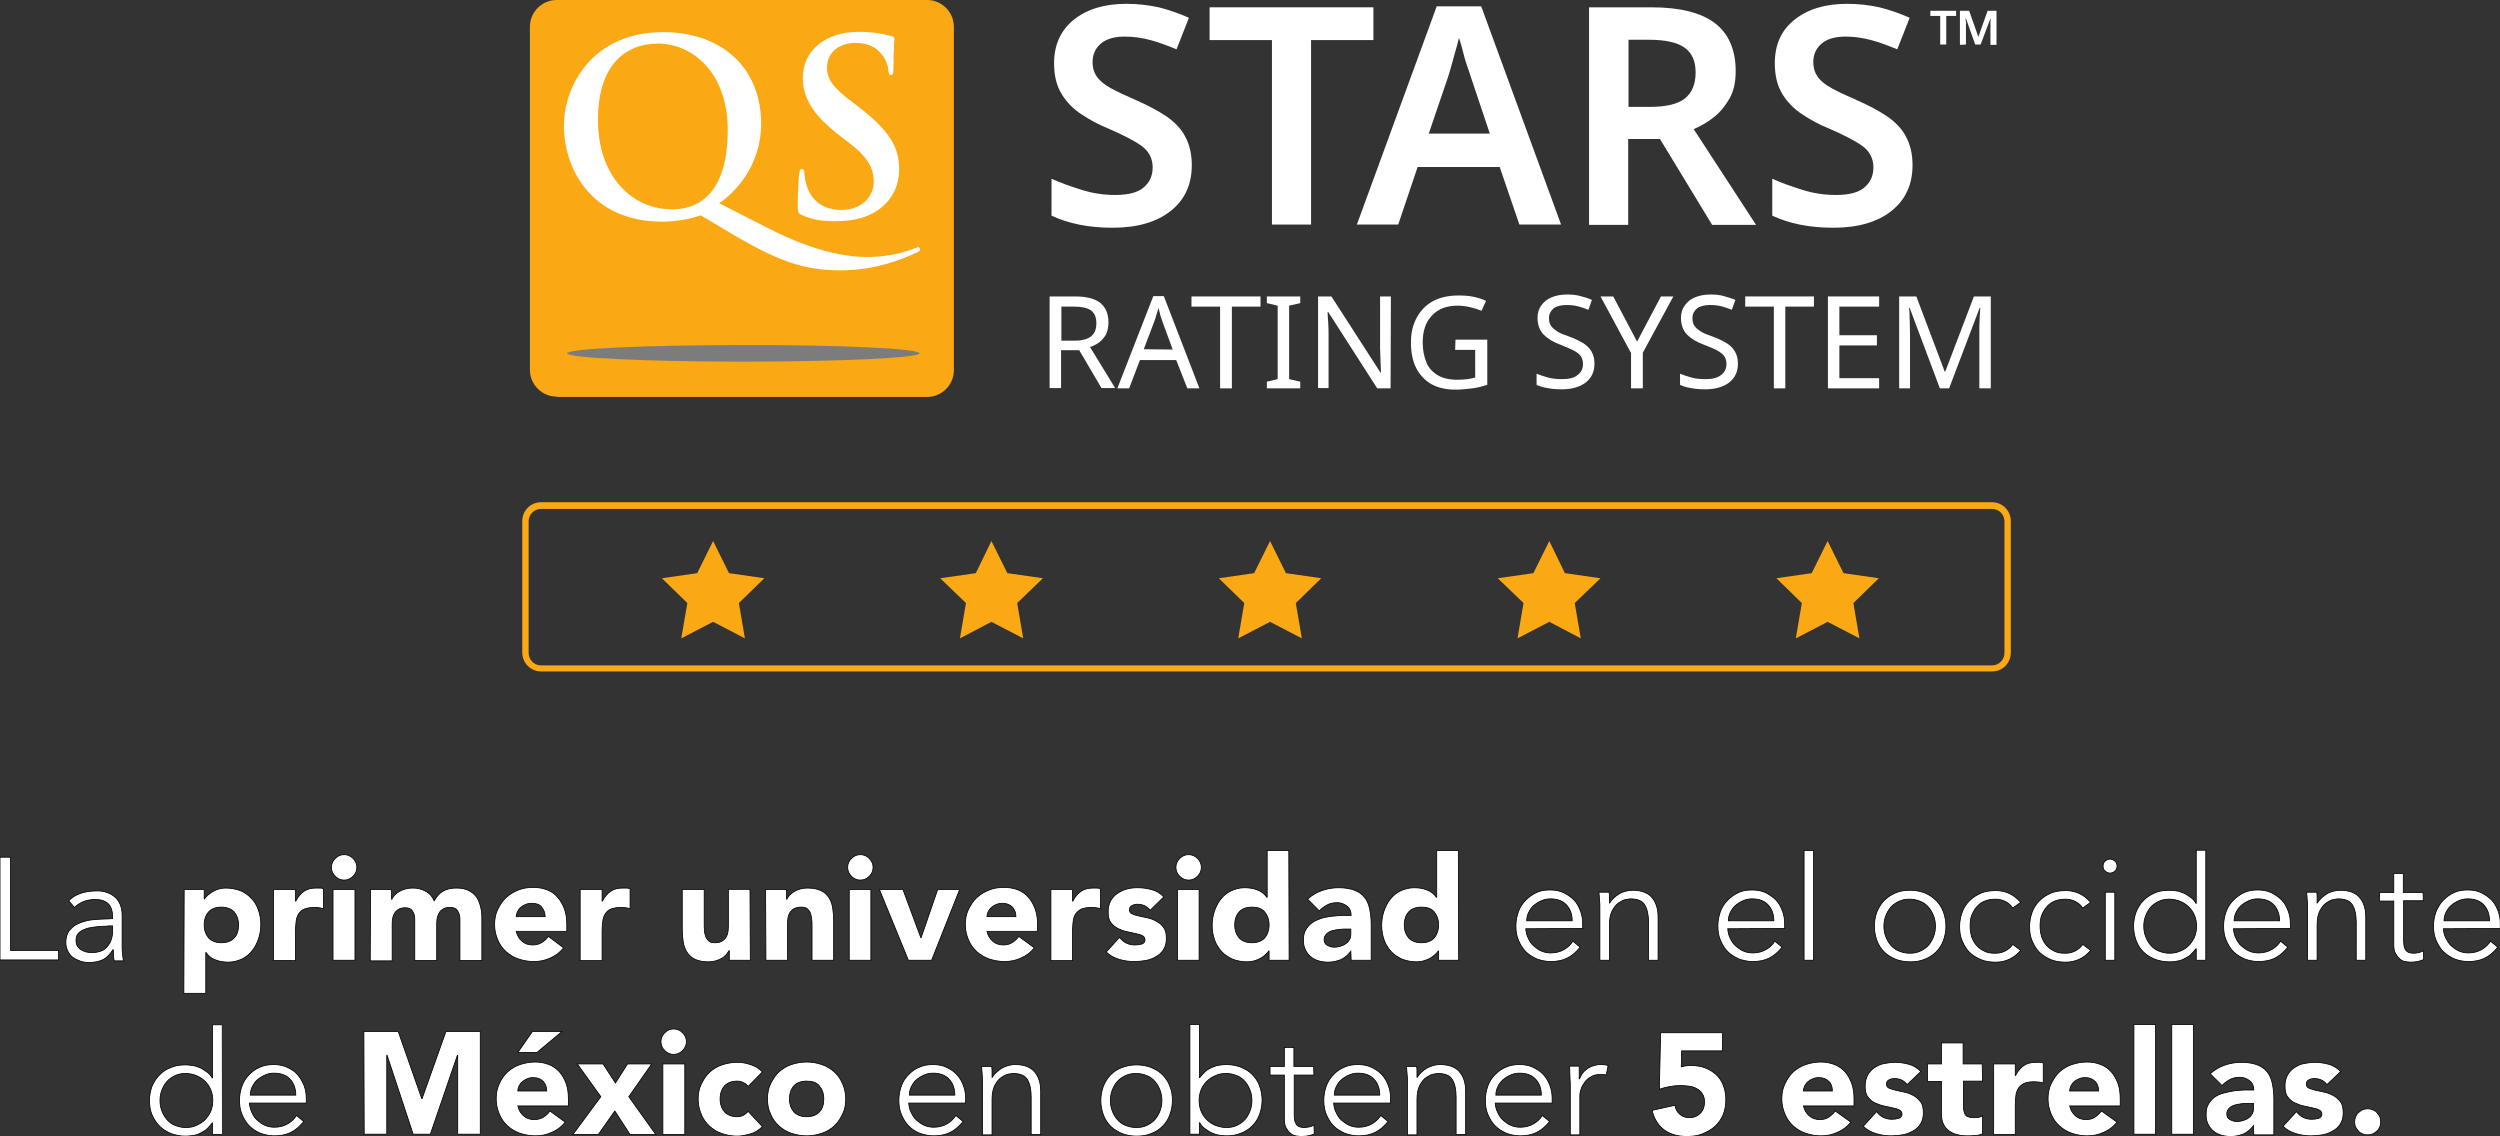 <?xml version="1.0" encoding="utf-8"?>
<!-- Generator: Adobe Illustrator 25.4.1, SVG Export Plug-In . SVG Version: 6.00 Build 0)  -->
<svg version="1.1" id="Layer_1" xmlns="http://www.w3.org/2000/svg" xmlns:xlink="http://www.w3.org/1999/xlink" x="0px" y="0px"
	 viewBox="0 0 786 357.2" style="enable-background:new 0 0 786 357.2;" xml:space="preserve">
<rect x="0" y="0" width="786" height="357.2" fill="#333333" stroke="none"/>
<style type="text/css">
	.st0{fill:#FAA813;}
	.st1{fill:#FFFFFF;}
	.st2{fill:#7D7C7C;}
	.st3{fill:#FFFFFF;stroke:#000000;stroke-width:0.25;stroke-miterlimit:10;}
</style>
<g>
	<path class="st0" d="M175,124.7c-4.6,0-8.4-3.8-8.4-8.4V8.4c0-4.6,3.8-8.4,8.4-8.4h116.5c4.6,0,8.4,3.8,8.4,8.4v108
		c0,4.6-3.8,8.4-8.4,8.4H175V124.7z"/>
	<g>
		<path class="st1" d="M228.8,40.9c0-18.4-11.4-27.2-21.9-27.2c-10,0-18.9,6.4-18.9,24c0,18.1,11,28.1,23.2,28.1
			C217.3,65.9,228.8,63.2,228.8,40.9 M220.3,67.7c-3,1.1-7.9,2-12,2c-22.3,0-31-16.5-31-30.2c0-12.4,8.9-29.4,31.2-29.4
			c18.2,0,30.8,11,30.8,28.8c0,13.4-8.5,21.9-13.2,25l15.3,7.8c16,8.2,26.2,9.1,31.3,9.1c4,0,9.6-0.6,14.8-2.7
			c0.5-0.1,0.8-0.4,1.1-0.4c0.4,0,0.7,0.3,0.7,0.7c0,0.4-0.4,0.7-0.9,0.9c-4.6,2.2-13.2,5.7-24.1,5.7c-11.5,0-19.5-3-32.2-10.3
			L220.3,67.7z"/>
		<path class="st1" d="M252.3,67.7c-1.2-0.5-1.5-0.9-1.5-2.6c0-4.2,0.3-8.7,0.4-10c0.1-1.1,0.3-2,0.9-2c0.7,0,0.8,0.7,0.8,1.3
			c0,1,0.3,2.6,0.7,3.9c1.7,5.6,6.2,7.7,10.9,7.7c6.8,0,10.2-4.6,10.2-8.7c0-3.7-1.1-7.3-7.5-12.2l-3.5-2.7
			c-8.4-6.5-11.3-11.9-11.3-18c0-8.4,7-14.4,17.6-14.4c4.9,0,8.1,0.8,10.1,1.3c0.7,0.1,1.1,0.4,1.1,0.9c0,1-0.3,3.2-0.3,9.1
			c0,1.7-0.2,2.3-0.8,2.3c-0.5,0-0.8-0.5-0.8-1.4c0-0.7-0.4-3-2-5c-1.1-1.4-3.3-3.7-8.3-3.7c-5.6,0-9,3.3-9,7.8
			c0,3.5,1.8,6.2,8.1,10.9l2.1,1.6c9.1,7.1,12.5,12.2,12.5,19.4c0,4.4-1.7,9.7-7.2,13.2c-3.8,2.4-8.1,3.1-12.1,3.1
			C259,69.7,255.5,69.1,252.3,67.7"/>
	</g>
	<path class="st2" d="M289.1,111.1c0,1.4-24.8,2.6-55.4,2.6s-55.4-1.2-55.4-2.6c0-1.5,24.8-2.6,55.4-2.6
		C264.3,108.4,289.1,109.6,289.1,111.1"/>
	<g>
		<path class="st1" d="M374.7,51.9c0,6.1-2.2,10.9-6.6,14.4c-4.4,3.5-10.5,5.3-18.3,5.3c-7.5,0-13.9-1.3-19.2-3.8V56.2
			c2.9,1.3,6,2.4,9.5,3.5s7,1.6,10.5,1.6c4.2,0,7.2-0.8,9-2.4c1.9-1.6,2.8-3.7,2.8-6.3c0-2.8-1.2-5.1-3.6-6.8s-6-3.5-10.6-5.5
			c-2.8-1.1-5.5-2.6-8.1-4.3s-4.7-3.8-6.3-6.4c-1.6-2.6-2.4-5.8-2.4-9.7c0-5.8,2.1-10.4,6.2-13.7s9.6-5,16.5-5c3.6,0,7,0.4,10.2,1.1
			c3.2,0.8,6.4,1.9,9.5,3.3l-3.9,9.9c-2.9-1.2-5.6-2.2-8.2-2.9c-2.6-0.7-5.3-1.1-8-1.1c-3.3,0-5.8,0.7-7.6,2.2
			c-1.7,1.5-2.6,3.4-2.6,5.8c0,1.9,0.5,3.4,1.4,4.7c1,1.3,2.4,2.5,4.5,3.6c2,1.1,4.6,2.3,7.8,3.7c3.7,1.6,6.8,3.3,9.4,5
			c2.6,1.8,4.6,3.8,5.9,6.2C374,45.4,374.7,48.4,374.7,51.9"/>
		<polygon class="st1" points="412.2,70.6 399.9,70.6 399.9,12.6 380.3,12.6 380.3,2.3 431.8,2.3 431.8,12.6 412.2,12.6 		"/>
		<g>
			<path class="st1" d="M468.4,42l-5.9-17.6c-0.3-0.8-0.6-2-1.2-3.6s-1-3.2-1.4-4.8s-0.8-3-1.2-4.1c-0.3,1.3-0.7,2.8-1.2,4.5
				s-0.9,3.2-1.3,4.7c-0.4,1.5-0.8,2.6-1,3.3l-6,17.6H468.4L468.4,42z M477.7,70.6l-6.2-18.1h-25.8l-6.1,18.1h-13L451.7,2h14
				l25.1,68.6H477.7z"/>
			<path class="st1" d="M518.4,12.5H512v21.1h6.8c5.1,0,8.8-0.9,11-2.7c2.2-1.8,3.3-4.5,3.3-8.1c0-3.7-1.2-6.3-3.6-7.9
				C527.2,13.3,523.5,12.5,518.4,12.5 M519.2,2.3c9,0,15.7,1.7,20,5s6.5,8.4,6.5,15.1c0,3.3-0.6,6.2-1.9,8.5s-2.9,4.3-4.9,5.9
				s-4.1,2.8-6.4,3.8l19.6,30.1h-13.8l-16.4-27h-10v27h-12.3V2.3H519.2L519.2,2.3z"/>
			<path class="st1" d="M601.3,51.9c0,6.1-2.2,10.9-6.6,14.4c-4.4,3.5-10.5,5.3-18.3,5.3c-7.5,0-13.9-1.3-19.2-3.8V56.2
				c2.9,1.3,6,2.4,9.5,3.5s7,1.6,10.5,1.6c4.2,0,7.2-0.8,9-2.4c1.9-1.6,2.8-3.7,2.8-6.3c0-2.8-1.2-5.1-3.6-6.8s-6-3.5-10.6-5.5
				c-2.8-1.1-5.5-2.6-8.1-4.3s-4.7-3.8-6.3-6.4s-2.4-5.8-2.4-9.7c0-5.8,2-10.4,6.2-13.7c4.1-3.3,9.6-5,16.5-5c3.6,0,7,0.4,10.2,1.1
				c3.2,0.8,6.4,1.9,9.5,3.3l-3.9,9.9c-2.9-1.2-5.6-2.2-8.2-2.9c-2.6-0.7-5.3-1.1-8-1.1c-3.3,0-5.8,0.7-7.6,2.2
				c-1.7,1.5-2.6,3.4-2.6,5.8c0,1.9,0.5,3.4,1.4,4.7c1,1.3,2.4,2.5,4.5,3.6c2,1.1,4.6,2.3,7.8,3.7c3.7,1.6,6.8,3.3,9.4,5
				c2.6,1.8,4.6,3.8,5.9,6.2C600.6,45.4,601.3,48.4,601.3,51.9"/>
			<path class="st1" d="M337.8,96.4h-4.1v10.7h4.3c2.3,0,4-0.5,5.1-1.4s1.6-2.3,1.6-4.1c0-1.9-0.6-3.2-1.7-4
				C341.9,96.8,340.1,96.4,337.8,96.4 M338,93.2c3.6,0,6.2,0.7,7.9,2c1.7,1.4,2.6,3.4,2.6,6.2c0,1.5-0.3,2.8-0.8,3.8
				c-0.6,1-1.3,1.8-2.2,2.5c-0.9,0.6-1.8,1.1-2.8,1.4l7.9,12.9h-4.3l-7-11.9h-5.7V122H330V93.2H338z"/>
			<path class="st1" d="M368.7,109.9l-3.2-8.7c-0.1-0.2-0.2-0.6-0.4-1.2c-0.2-0.6-0.4-1.1-0.5-1.8c-0.2-0.6-0.3-1.1-0.4-1.4
				c-0.2,0.8-0.4,1.6-0.7,2.4c-0.2,0.8-0.4,1.4-0.6,1.9l-3.3,8.7L368.7,109.9L368.7,109.9z M373.3,122.1l-3.5-8.9h-11.4l-3.4,8.9
				h-3.7l11.3-29h3.3l11.2,29H373.3z"/>
		</g>
		<polygon class="st1" points="387.3,122.1 383.6,122.1 383.6,96.4 374.6,96.4 374.6,93.2 396.3,93.2 396.3,96.4 387.3,96.4 		"/>
		<polygon class="st1" points="408.8,122.1 398.3,122.1 398.3,120 401.7,119.2 401.7,96.1 398.3,95.3 398.3,93.2 408.8,93.2 
			408.8,95.3 405.3,96.1 405.3,119.2 408.8,120 		"/>
		<g>
			<path class="st1" d="M437.2,122.1H433l-15.4-24h-0.2c0,0.9,0.1,2.1,0.2,3.5s0.1,2.8,0.1,4.3V122h-3.3V93.2h4.2l15.4,23.9h0.2
				c0-0.4-0.1-1.1-0.1-1.9c0-0.9-0.1-1.8-0.1-2.8s-0.1-2-0.1-2.9V93.2h3.4L437.2,122.1L437.2,122.1z"/>
			<path class="st1" d="M457.6,106.8h10V121c-1.6,0.5-3.1,0.9-4.7,1.1s-3.4,0.4-5.4,0.4c-3,0-5.5-0.6-7.6-1.8
				c-2-1.2-3.6-2.9-4.7-5.1s-1.6-4.9-1.6-7.9s0.6-5.6,1.8-7.8c1.2-2.2,2.9-4,5.1-5.2s4.9-1.8,8.1-1.8c1.6,0,3.2,0.1,4.6,0.4
				s2.8,0.7,4,1.3l-1.4,3.1c-1-0.4-2.2-0.8-3.5-1.1s-2.6-0.5-4-0.5c-3.5,0-6.1,1-8.1,3.1s-2.9,4.9-2.9,8.5c0,2.3,0.4,4.3,1.1,6.1
				c0.7,1.8,1.9,3.1,3.5,4.1s3.7,1.5,6.3,1.5c1.3,0,2.3-0.1,3.2-0.2c0.9-0.1,1.7-0.3,2.4-0.5V110h-6.3L457.6,106.8L457.6,106.8z"/>
			<path class="st1" d="M501.3,114.3c0,2.6-0.9,4.5-2.8,6c-1.9,1.4-4.4,2.1-7.5,2.1c-1.6,0-3.1-0.1-4.5-0.4c-1.4-0.2-2.5-0.6-3.4-1
				v-3.5c1,0.4,2.2,0.8,3.6,1.2c1.5,0.4,2.9,0.5,4.5,0.5c2.1,0,3.8-0.4,4.8-1.3c1.1-0.8,1.7-2,1.7-3.4c0-0.9-0.2-1.7-0.6-2.4
				c-0.4-0.6-1.1-1.2-2.1-1.8c-1-0.5-2.4-1.1-4.1-1.8c-2.5-0.9-4.3-2-5.6-3.3c-1.2-1.3-1.9-3-1.9-5.3c0-1.5,0.4-2.8,1.2-3.9
				c0.8-1.1,1.9-2,3.2-2.5c1.4-0.6,3-0.9,4.8-0.9c1.6,0,3,0.1,4.3,0.5c1.3,0.3,2.5,0.7,3.6,1.2l-1.1,3.1c-1-0.4-2.1-0.8-3.3-1.1
				c-1.2-0.3-2.4-0.4-3.6-0.4c-1.8,0-3.2,0.4-4.1,1.1c-0.9,0.8-1.4,1.8-1.4,3c0,1,0.2,1.8,0.6,2.4s1.1,1.2,2,1.8s2.2,1.1,3.7,1.6
				c1.7,0.6,3.1,1.3,4.3,2c1.2,0.7,2.1,1.6,2.7,2.6C501,111.6,501.3,112.8,501.3,114.3"/>
		</g>
		<polygon class="st1" points="514.7,107.4 522.2,93.2 526.1,93.2 516.5,110.9 516.5,122.1 512.8,122.1 512.8,111 503.2,93.2 
			507.2,93.2 		"/>
		<g>
			<path class="st1" d="M546.4,114.3c0,2.6-0.9,4.5-2.8,6c-1.9,1.4-4.4,2.1-7.5,2.1c-1.6,0-3.1-0.1-4.5-0.4c-1.4-0.2-2.5-0.6-3.4-1
				v-3.5c1,0.4,2.2,0.8,3.6,1.2s2.9,0.5,4.5,0.5c2.1,0,3.7-0.4,4.8-1.3c1.1-0.8,1.7-2,1.7-3.4c0-0.9-0.2-1.7-0.6-2.4
				c-0.4-0.6-1.1-1.2-2.1-1.8s-2.4-1.1-4.1-1.8c-2.5-0.9-4.3-2-5.6-3.3c-1.2-1.3-1.9-3-1.9-5.3c0-1.5,0.4-2.8,1.2-3.9s1.9-2,3.2-2.5
				c1.4-0.6,3-0.9,4.8-0.9c1.6,0,3,0.1,4.3,0.5s2.5,0.7,3.6,1.2l-1.1,3.1c-1-0.4-2.1-0.8-3.3-1.1c-1.2-0.3-2.4-0.4-3.6-0.4
				c-1.8,0-3.2,0.4-4.1,1.1c-0.9,0.8-1.4,1.8-1.4,3c0,1,0.2,1.8,0.6,2.4c0.4,0.6,1.1,1.2,2,1.8s2.2,1.1,3.7,1.6
				c1.7,0.6,3.1,1.3,4.3,2s2.1,1.6,2.7,2.6C546.1,111.6,546.4,112.8,546.4,114.3"/>
		</g>
		<polygon class="st1" points="561.3,122.1 557.7,122.1 557.7,96.4 548.7,96.4 548.7,93.2 570.3,93.2 570.3,96.4 561.3,96.4 		"/>
		<polygon class="st1" points="590.8,122.1 574.7,122.1 574.7,93.2 590.8,93.2 590.8,96.4 578.3,96.4 578.3,105.4 590.1,105.4 
			590.1,108.6 578.3,108.6 578.3,118.9 590.8,118.9 		"/>
		<g>
			<path class="st1" d="M609.9,122.1l-9.5-25.3h-0.2c0.1,0.8,0.2,2,0.2,3.4s0.1,2.9,0.1,4.4v17.5h-3.4V93.2h5.4l8.9,23.6h0.2l9-23.6
				h5.3v28.9h-3.6v-17.7c0-1.4,0-2.8,0.1-4.2c0.1-1.4,0.1-2.5,0.2-3.4h-0.2l-9.6,25.3L609.9,122.1L609.9,122.1z"/>
			<path class="st1" d="M616.2,14.1V3.4h2.9l2.9,8.2l2.9-8.2h2.8v10.7h-1.9V7.9c0-0.2,0-0.5,0-1s0-0.8,0.1-1.1h-0.1l-3.1,8.2H621
				l-2.9-8.2H618c0,0.3,0,0.7,0.1,1.1s0,0.7,0,0.8V14L616.2,14.1L616.2,14.1z M610,14.1V5h-3.1V3.4h8.1V5h-3.1v9H610V14.1z"/>
		</g>
	</g>
	<polygon class="st0" points="224.2,170.1 229.2,180.2 240.3,181.8 232.3,189.6 234.2,200.7 224.2,195.5 214.2,200.7 216.1,189.6 
		208.1,181.8 219.2,180.2 	"/>
	<polygon class="st0" points="311.7,170.1 316.7,180.2 327.9,181.8 319.8,189.6 321.7,200.7 311.7,195.5 301.8,200.7 303.7,189.6 
		295.6,181.8 306.8,180.2 	"/>
	<polygon class="st0" points="399.3,170.1 404.3,180.2 415.4,181.8 407.4,189.6 409.3,200.7 399.3,195.5 389.3,200.7 391.2,189.6 
		383.2,181.8 394.3,180.2 	"/>
	<polygon class="st0" points="487.1,170.1 492,180.2 503.2,181.8 495.1,189.6 497,200.7 487.1,195.5 477.1,200.7 479,189.6 
		470.9,181.8 482.1,180.2 	"/>
	<polygon class="st0" points="574.6,170.1 579.6,180.2 590.7,181.8 582.7,189.6 584.6,200.7 574.6,195.5 564.6,200.7 566.5,189.6 
		558.5,181.8 569.6,180.2 	"/>
	<path class="st0" d="M626.3,211.1H170.1c-3.2,0-5.9-2.6-5.9-5.9v-41.4c0-3.2,2.6-5.9,5.9-5.9h456.2c3.2,0,5.9,2.6,5.9,5.9v41.4
		C632.2,208.5,629.6,211.1,626.3,211.1z M170.1,160c-2.1,0-3.9,1.7-3.9,3.9v41.4c0,2.1,1.7,3.9,3.9,3.9h456.2c2.1,0,3.9-1.7,3.9-3.9
		v-41.4c0-2.1-1.7-3.9-3.9-3.9H170.1L170.1,160z"/>
</g>
<g>
	<path class="st3" d="M3.3,298.8h15.1v3H0v-32.3h3.3V298.8L3.3,298.8z"/>
	<path class="st3" d="M35.4,288.8v-0.5c0-3.7-1.8-5.5-5.5-5.5c-2.5,0-4.7,0.8-6.5,2.5l-1.8-2.1c2-2.1,5-3.1,9-3.1c1,0,2,0.1,3,0.5
		c1,0.3,1.8,0.8,2.5,1.4s1.3,1.4,1.7,2.4s0.6,2.1,0.6,3.4v9.5c0,0.8,0,1.7,0.1,2.6s0.2,1.6,0.3,2.2h-2.9c-0.1-0.5-0.2-1.1-0.2-1.7
		s-0.1-1.2-0.1-1.8h-0.1c-0.9,1.4-1.9,2.5-3.1,3.1s-2.7,0.9-4.4,0.9c-0.9,0-1.9-0.1-2.7-0.4s-1.7-0.7-2.4-1.2
		c-0.7-0.5-1.2-1.2-1.6-2s-0.6-1.7-0.6-2.7c0-1.7,0.5-3.1,1.4-4.1s2-1.7,3.4-2.2s2.8-0.8,4.3-0.9s3-0.2,4.2-0.2L35.4,288.8
		L35.4,288.8z M33.9,291.2c-0.8,0-1.7,0-2.9,0.1s-2.2,0.3-3.3,0.5c-1,0.3-2,0.7-2.7,1.3c-0.8,0.6-1.1,1.5-1.1,2.5
		c0,0.7,0.1,1.3,0.4,1.8s0.7,0.9,1.2,1.2c0.5,0.3,1,0.5,1.6,0.7c0.6,0.1,1.2,0.2,1.8,0.2c1.1,0,2-0.2,2.9-0.5s1.5-0.9,2-1.5
		s1-1.3,1.2-2.2c0.3-0.8,0.4-1.7,0.4-2.7v-1.5h-1.5V291.2z"/>
	<path class="st3" d="M57.9,279.7h6.3v2.9h0.1c0.3-0.4,0.6-0.8,1.1-1.2s1-0.8,1.5-1.1s1.2-0.6,1.9-0.8c0.7-0.2,1.5-0.3,2.2-0.3
		c1.6,0,3.1,0.3,4.5,0.8s2.5,1.4,3.5,2.4s1.7,2.2,2.2,3.6s0.8,2.9,0.8,4.6c0,1.5-0.2,3-0.7,4.5c-0.5,1.4-1.1,2.7-2,3.8
		c-0.9,1.1-1.9,2-3.2,2.6s-2.7,1-4.3,1c-1.4,0-2.8-0.2-4-0.7c-1.2-0.4-2.3-1.2-3-2.3h-0.1v12.8h-6.9L57.9,279.7L57.9,279.7z
		 M64.2,290.8c0,1.7,0.5,3,1.4,4.1c1,1,2.3,1.5,4,1.5s3.1-0.5,4-1.5c1-1,1.4-2.4,1.4-4.1s-0.5-3-1.4-4.1c-1-1-2.3-1.5-4-1.5
		s-3.1,0.5-4,1.5S64.2,289.1,64.2,290.8z"/>
	<path class="st3" d="M86,279.7h6.9v3.6H93c0.7-1.4,1.6-2.4,2.6-3.1s2.3-1,3.8-1c0.4,0,0.8,0,1.2,0c0.4,0,0.8,0.1,1.1,0.2v6.3
		c-0.5-0.1-1-0.3-1.4-0.3c-0.5-0.1-1-0.1-1.5-0.1c-1.3,0-2.3,0.2-3.1,0.5s-1.4,0.9-1.8,1.5c-0.4,0.7-0.7,1.4-0.8,2.4s-0.2,1.9-0.2,3
		v9.3H86V279.7L86,279.7z"/>
	<path class="st3" d="M104.2,272.7c0-1.1,0.4-2,1.2-2.8s1.7-1.2,2.8-1.2s2,0.4,2.8,1.2s1.2,1.7,1.2,2.8s-0.4,2-1.2,2.8
		s-1.7,1.2-2.8,1.2s-2-0.4-2.8-1.2S104.2,273.8,104.2,272.7z M104.7,279.7h6.9v22.2h-6.9V279.7z"/>
	<path class="st3" d="M116.5,279.7h6.6v3h0.1c0.2-0.4,0.5-0.9,0.9-1.3s0.9-0.8,1.4-1.1s1.2-0.6,1.9-0.8s1.5-0.3,2.3-0.3
		c1.5,0,2.9,0.3,4.1,1c1.2,0.6,2.1,1.6,2.7,3c0.8-1.4,1.8-2.5,2.9-3.1s2.5-0.9,4.2-0.9c1.5,0,2.8,0.3,3.8,0.8s1.8,1.2,2.4,2
		c0.6,0.9,1,1.9,1.3,3.1s0.4,2.4,0.4,3.8V302h-6.9v-12.9c0-1-0.2-1.9-0.7-2.7s-1.2-1.1-2.4-1.1c-0.8,0-1.5,0.1-2,0.4s-1,0.6-1.3,1.1
		s-0.5,1-0.7,1.6c-0.1,0.6-0.2,1.3-0.2,1.9V302h-6.9v-11.7c0-0.4,0-0.9,0-1.5s-0.1-1.1-0.3-1.6s-0.5-1-0.9-1.3s-1-0.5-1.8-0.5
		c-0.9,0-1.6,0.2-2.1,0.5s-1,0.8-1.3,1.3s-0.5,1.1-0.6,1.8c-0.1,0.7-0.1,1.4-0.1,2.1v11h-6.9L116.5,279.7L116.5,279.7z"/>
	<path class="st3" d="M177.2,298c-1.1,1.4-2.5,2.5-4.2,3.2c-1.7,0.8-3.4,1.1-5.2,1.1c-1.7,0-3.3-0.3-4.8-0.8s-2.8-1.3-3.9-2.3
		c-1.1-1-2-2.2-2.6-3.7c-0.6-1.4-1-3-1-4.8s0.3-3.4,1-4.8s1.5-2.7,2.6-3.7s2.4-1.8,3.9-2.4s3.1-0.8,4.8-0.8c1.6,0,3,0.3,4.3,0.8
		s2.4,1.3,3.3,2.4c0.9,1,1.6,2.3,2.1,3.7s0.7,3,0.7,4.8v2.1h-15.9c0.3,1.3,0.9,2.3,1.8,3.1s2,1.2,3.4,1.2c1.1,0,2.1-0.3,2.9-0.8
		c0.8-0.5,1.5-1.2,2-1.9L177.2,298z M171.4,288.2c0-1.2-0.4-2.1-1.1-3s-1.8-1.2-3.1-1.2c-0.8,0-1.4,0.1-2,0.4
		c-0.6,0.2-1.1,0.6-1.5,0.9s-0.7,0.8-1,1.3c-0.2,0.5-0.4,1-0.4,1.6L171.4,288.2L171.4,288.2z"/>
	<path class="st3" d="M182.4,279.7h6.9v3.6h0.1c0.7-1.4,1.6-2.4,2.6-3.1s2.3-1,3.8-1c0.4,0,0.8,0,1.2,0s0.8,0.1,1.1,0.2v6.3
		c-0.5-0.1-1-0.3-1.4-0.3c-0.5-0.1-1-0.1-1.5-0.1c-1.3,0-2.3,0.2-3.1,0.5s-1.4,0.9-1.8,1.5c-0.4,0.7-0.7,1.4-0.8,2.4s-0.2,1.9-0.2,3
		v9.3h-6.9L182.4,279.7L182.4,279.7z"/>
	<path class="st3" d="M235.9,301.9h-6.6v-3h-0.1c-0.2,0.4-0.6,0.8-0.9,1.3c-0.4,0.4-0.8,0.8-1.4,1.1c-0.5,0.3-1.2,0.6-1.9,0.8
		c-0.7,0.2-1.5,0.3-2.3,0.3c-1.7,0-3.1-0.3-4.2-0.8c-1.1-0.5-1.9-1.3-2.5-2.2s-1-2-1.2-3.3s-0.3-2.7-0.3-4.2v-12.2h6.9v10.9
		c0,0.6,0,1.3,0.1,2c0,0.7,0.2,1.3,0.4,1.9s0.6,1,1,1.4s1.1,0.5,2,0.5s1.6-0.2,2.1-0.5s1-0.8,1.3-1.3s0.5-1.1,0.6-1.8
		s0.1-1.4,0.1-2.1v-11.1h6.8L235.9,301.9L235.9,301.9z"/>
	<path class="st3" d="M240.7,279.7h6.6v3h0.1c0.2-0.4,0.5-0.9,0.9-1.3s0.9-0.8,1.4-1.1s1.2-0.6,1.9-0.8s1.5-0.3,2.3-0.3
		c1.7,0,3.1,0.3,4.2,0.8s1.9,1.3,2.5,2.2s1,2,1.2,3.3s0.3,2.7,0.3,4.2v12.2h-6.8V291c0-0.6,0-1.3-0.1-2s-0.2-1.3-0.4-1.9
		s-0.6-1-1-1.4c-0.5-0.4-1.2-0.5-2-0.5s-1.6,0.2-2.2,0.5c-0.5,0.3-1,0.8-1.3,1.3s-0.5,1.1-0.6,1.8c-0.1,0.7-0.1,1.4-0.1,2.1v11h-6.8
		L240.7,279.7L240.7,279.7z"/>
	<path class="st3" d="M266.5,272.7c0-1.1,0.4-2,1.2-2.8s1.7-1.2,2.8-1.2s2,0.4,2.8,1.2s1.2,1.7,1.2,2.8s-0.4,2-1.2,2.8
		s-1.7,1.2-2.8,1.2s-2-0.4-2.8-1.2S266.5,273.8,266.5,272.7z M267,279.7h6.8v22.2H267V279.7z"/>
	<path class="st3" d="M276.5,279.7h7.4l5.6,15.1h0.1l5.2-15.1h6.9l-8.8,22.2h-7.3L276.5,279.7z"/>
	<path class="st3" d="M325.2,298c-1.1,1.4-2.5,2.5-4.2,3.2c-1.7,0.8-3.4,1.1-5.2,1.1c-1.7,0-3.3-0.3-4.8-0.8s-2.8-1.3-3.9-2.3
		s-2-2.2-2.6-3.7c-0.6-1.4-1-3-1-4.8s0.3-3.4,1-4.8s1.5-2.7,2.6-3.7s2.4-1.8,3.9-2.4s3.1-0.8,4.8-0.8c1.6,0,3,0.3,4.3,0.8
		s2.4,1.3,3.3,2.4c0.9,1,1.6,2.3,2.1,3.7s0.7,3,0.7,4.8v2.1h-15.9c0.3,1.3,0.9,2.3,1.8,3.1s2,1.2,3.4,1.2c1.1,0,2.1-0.3,2.8-0.8
		c0.8-0.5,1.5-1.2,2-1.9L325.2,298z M319.4,288.2c0-1.2-0.3-2.1-1.1-3c-0.8-0.8-1.8-1.2-3.1-1.2c-0.8,0-1.4,0.1-2,0.4
		c-0.6,0.2-1.1,0.6-1.5,0.9s-0.7,0.8-1,1.3c-0.2,0.5-0.4,1-0.4,1.6L319.4,288.2L319.4,288.2z"/>
	<path class="st3" d="M330.4,279.7h6.8v3.6h0.1c0.7-1.4,1.6-2.4,2.6-3.1s2.3-1,3.8-1c0.4,0,0.8,0,1.2,0c0.4,0,0.8,0.1,1.1,0.2v6.3
		c-0.5-0.1-1-0.3-1.4-0.3c-0.5-0.1-1-0.1-1.5-0.1c-1.3,0-2.3,0.2-3.1,0.5c-0.8,0.4-1.3,0.9-1.8,1.5c-0.4,0.7-0.7,1.4-0.8,2.4
		s-0.2,1.9-0.2,3v9.3h-6.8L330.4,279.7L330.4,279.7z"/>
	<path class="st3" d="M361.6,286.2c-1-1.3-2.3-1.9-4-1.9c-0.6,0-1.1,0.1-1.7,0.4s-0.8,0.8-0.8,1.4c0,0.5,0.3,1,0.8,1.2
		c0.6,0.3,1.3,0.5,2.2,0.7c0.9,0.2,1.8,0.4,2.8,0.6s1.9,0.6,2.8,1.1s1.6,1.1,2.2,2c0.6,0.8,0.8,2,0.8,3.4s-0.3,2.6-0.9,3.5
		s-1.4,1.7-2.4,2.2c-1,0.6-2.1,1-3.3,1.2s-2.4,0.3-3.6,0.3c-1.5,0-3.1-0.2-4.7-0.7s-2.9-1.2-4-2.3l4.2-4.6c0.6,0.8,1.3,1.4,2.1,1.8
		s1.7,0.6,2.7,0.6c0.8,0,1.5-0.1,2.2-0.3c0.6-0.2,1-0.7,1-1.3c0-0.6-0.3-1-0.8-1.3s-1.3-0.5-2.2-0.7c-0.9-0.2-1.8-0.4-2.8-0.6
		s-1.9-0.6-2.8-1c-0.9-0.5-1.6-1.1-2.2-1.9s-0.8-2-0.8-3.4c0-1.3,0.3-2.4,0.8-3.4c0.5-0.9,1.2-1.7,2.1-2.3s1.9-1.1,3-1.4
		s2.3-0.4,3.4-0.4c1.5,0,2.9,0.2,4.4,0.6s2.8,1.2,3.8,2.3L361.6,286.2z"/>
	<path class="st3" d="M369.7,272.7c0-1.1,0.4-2,1.2-2.8s1.7-1.2,2.8-1.2s2,0.4,2.8,1.2c0.8,0.8,1.2,1.7,1.2,2.8s-0.4,2-1.2,2.8
		c-0.8,0.8-1.7,1.2-2.8,1.2s-2-0.4-2.8-1.2S369.7,273.8,369.7,272.7z M370.2,279.7h6.8v22.2h-6.8V279.7z"/>
	<path class="st3" d="M405.3,301.9H399V299h-0.1c-0.3,0.4-0.6,0.8-1.1,1.2c-0.4,0.4-1,0.8-1.5,1.1c-0.6,0.3-1.3,0.6-2,0.8
		c-0.7,0.2-1.5,0.3-2.2,0.3c-1.6,0-3.1-0.3-4.5-0.8c-1.3-0.6-2.5-1.3-3.5-2.4s-1.7-2.2-2.2-3.6s-0.8-2.9-0.8-4.6
		c0-1.5,0.2-3,0.7-4.5c0.5-1.4,1.1-2.7,2-3.8c0.9-1.1,1.9-2,3.2-2.6c1.3-0.6,2.7-1,4.3-1c1.4,0,2.8,0.2,4,0.7c1.2,0.4,2.2,1.2,3,2.3
		h0.1v-14.7h6.8L405.3,301.9L405.3,301.9z M399,290.8c0-1.7-0.5-3-1.4-4.1s-2.3-1.5-4-1.5s-3.1,0.5-4,1.5s-1.4,2.4-1.4,4.1
		s0.5,3,1.4,4.1c1,1,2.3,1.5,4,1.5s3.1-0.5,4-1.5S399,292.4,399,290.8z"/>
	<path class="st3" d="M424.7,299.1L424.7,299.1c-0.9,1.2-1.9,2-3.1,2.6c-1.3,0.5-2.6,0.8-4,0.8c-1,0-2-0.1-3-0.4s-1.8-0.7-2.5-1.3
		c-0.7-0.6-1.3-1.3-1.7-2.2c-0.4-0.8-0.6-1.8-0.6-3c0-1.3,0.2-2.4,0.7-3.2c0.5-0.9,1.1-1.6,1.9-2.2s1.7-1,2.8-1.4s2.1-0.5,3.2-0.7
		c1.1-0.1,2.2-0.2,3.3-0.3c1.1,0,2.1,0,3.1,0c0-1.2-0.4-2.2-1.3-2.9c-0.9-0.7-1.9-1.1-3.1-1.1c-1.1,0-2.2,0.2-3.1,0.7
		s-1.8,1.1-2.5,1.9l-3.7-3.7c1.3-1.2,2.8-2.1,4.5-2.7s3.5-0.9,5.3-0.9c2,0,3.7,0.3,5,0.8s2.3,1.2,3.1,2.2c0.8,1,1.3,2.2,1.6,3.6
		c0.3,1.4,0.5,3,0.5,4.9v11.3h-6.3L424.7,299.1L424.7,299.1z M423,292.1c-0.5,0-1.2,0-1.9,0.1s-1.5,0.2-2.2,0.4
		c-0.7,0.2-1.3,0.5-1.8,1s-0.8,1-0.8,1.8s0.3,1.4,1,1.8s1.4,0.6,2.2,0.6c0.7,0,1.3-0.1,1.9-0.3s1.2-0.4,1.7-0.8
		c0.5-0.3,0.9-0.8,1.2-1.3s0.4-1.1,0.4-1.8v-1.5L423,292.1L423,292.1z"/>
	<path class="st3" d="M458.6,301.9h-6.3V299h-0.1c-0.3,0.4-0.6,0.8-1.1,1.2c-0.4,0.4-1,0.8-1.5,1.1c-0.6,0.3-1.3,0.6-2,0.8
		c-0.7,0.2-1.5,0.3-2.2,0.3c-1.6,0-3.1-0.3-4.5-0.8c-1.3-0.6-2.5-1.3-3.5-2.4s-1.7-2.2-2.2-3.6s-0.8-2.9-0.8-4.6
		c0-1.5,0.2-3,0.7-4.5c0.5-1.4,1.1-2.7,2-3.8c0.9-1.1,1.9-2,3.2-2.6c1.3-0.6,2.7-1,4.3-1c1.4,0,2.8,0.2,4,0.7c1.2,0.4,2.2,1.2,3,2.3
		h0.1v-14.7h6.8L458.6,301.9L458.6,301.9z M452.3,290.8c0-1.7-0.5-3-1.4-4.1s-2.3-1.5-4-1.5s-3.1,0.5-4,1.5s-1.4,2.4-1.4,4.1
		s0.5,3,1.4,4.1c1,1,2.3,1.5,4,1.5s3.1-0.5,4-1.5C451.8,293.8,452.3,292.4,452.3,290.8z"/>
	<path class="st3" d="M479.7,292c0.1,1.1,0.3,2.1,0.8,3c0.4,0.9,1,1.8,1.7,2.4s1.5,1.2,2.4,1.6s1.9,0.6,3,0.6c1.6,0,3-0.4,4.2-1.1
		s2.1-1.6,2.7-2.6l2.3,1.9c-1.3,1.6-2.7,2.8-4.2,3.5s-3.2,1-5,1c-1.6,0-3-0.3-4.4-0.8c-1.3-0.6-2.5-1.3-3.5-2.3s-1.7-2.2-2.3-3.6
		c-0.6-1.4-0.8-2.9-0.8-4.5s0.3-3.1,0.8-4.5s1.3-2.6,2.3-3.6s2.1-1.8,3.4-2.4s2.7-0.8,4.3-0.8c1.6,0,3.1,0.3,4.3,0.9
		s2.3,1.4,3.2,2.3s1.5,2.1,2,3.4s0.7,2.7,0.7,4.1v1.4L479.7,292L479.7,292z M494.3,289.5c0-2-0.6-3.7-1.8-5
		c-1.2-1.3-2.9-1.9-5.1-1.9c-1,0-1.9,0.2-2.8,0.6s-1.7,0.9-2.4,1.5c-0.7,0.6-1.2,1.4-1.6,2.2c-0.4,0.8-0.6,1.7-0.6,2.6L494.3,289.5
		L494.3,289.5z"/>
	<path class="st3" d="M505.9,280.5c0.1,0.6,0.1,1.1,0.1,1.7s0,1.1,0,1.7h0.1c0.3-0.6,0.8-1.1,1.3-1.6s1.1-0.9,1.7-1.3s1.3-0.6,2-0.8
		s1.4-0.3,2.1-0.3c2.7,0,4.8,0.7,6.1,2.2s2,3.5,2,6.2v13.6h-3V290c0-2.4-0.4-4.2-1.2-5.5s-2.3-1.9-4.6-1.9c-0.2,0-0.6,0.1-1.3,0.2
		s-1.4,0.5-2.2,1c-0.8,0.5-1.5,1.4-2.1,2.5s-0.9,2.6-0.9,4.6v11h-3v-16.7c0-0.6,0-1.3-0.1-2.2s-0.1-1.7-0.2-2.5H505.9L505.9,280.5z"
		/>
	<path class="st3" d="M543.2,292c0.1,1.1,0.3,2.1,0.8,3c0.4,0.9,1,1.8,1.7,2.4s1.5,1.2,2.4,1.6s1.9,0.6,3,0.6c1.6,0,3-0.4,4.2-1.1
		s2.1-1.6,2.7-2.6l2.3,1.9c-1.3,1.6-2.7,2.8-4.2,3.5s-3.2,1-5,1c-1.6,0-3-0.3-4.4-0.8c-1.3-0.6-2.5-1.3-3.5-2.3s-1.7-2.2-2.3-3.6
		s-0.8-2.9-0.8-4.5s0.3-3.1,0.8-4.5s1.3-2.6,2.3-3.6s2.1-1.8,3.4-2.4c1.3-0.6,2.7-0.8,4.3-0.8s3.1,0.3,4.3,0.9s2.3,1.4,3.2,2.3
		s1.5,2.1,2,3.4s0.7,2.7,0.7,4.1v1.4L543.2,292L543.2,292z M557.7,289.5c0-2-0.6-3.7-1.8-5s-2.9-1.9-5.1-1.9c-1,0-1.9,0.2-2.8,0.6
		c-0.9,0.4-1.7,0.9-2.4,1.5s-1.2,1.4-1.6,2.2c-0.4,0.8-0.6,1.7-0.6,2.6L557.7,289.5L557.7,289.5z"/>
	<path class="st3" d="M570.2,301.9h-3v-34.5h3V301.9z"/>
	<path class="st3" d="M611.8,291.2c0,1.6-0.3,3.1-0.8,4.5s-1.3,2.6-2.3,3.6s-2.2,1.8-3.6,2.3c-1.4,0.6-2.9,0.8-4.6,0.8
		c-1.6,0-3.2-0.3-4.5-0.8c-1.4-0.6-2.6-1.3-3.6-2.3s-1.8-2.2-2.3-3.6s-0.8-2.9-0.8-4.5s0.3-3.1,0.8-4.5c0.6-1.4,1.3-2.6,2.3-3.6
		s2.2-1.8,3.6-2.4s2.9-0.8,4.5-0.8c1.7,0,3.2,0.3,4.6,0.8c1.4,0.6,2.6,1.4,3.6,2.4s1.8,2.2,2.3,3.6S611.8,289.6,611.8,291.2z
		 M608.5,291.2c0-1.2-0.2-2.3-0.6-3.3c-0.4-1-0.9-1.9-1.6-2.7s-1.5-1.4-2.5-1.8s-2.1-0.7-3.4-0.7s-2.4,0.2-3.4,0.7s-1.8,1-2.5,1.8
		s-1.2,1.7-1.6,2.7c-0.4,1-0.6,2.1-0.6,3.3c0,1.2,0.2,2.3,0.6,3.3c0.4,1,0.9,1.9,1.6,2.7s1.5,1.4,2.5,1.8s2.1,0.7,3.4,0.7
		s2.4-0.2,3.4-0.7s1.8-1,2.5-1.8s1.2-1.7,1.6-2.7S608.5,292.4,608.5,291.2z"/>
	<path class="st3" d="M632.8,285.5c-0.5-0.8-1.2-1.5-2.2-2c-0.9-0.5-2-0.8-3.2-0.8c-1.3,0-2.4,0.2-3.4,0.6s-1.8,1-2.5,1.8
		s-1.2,1.7-1.6,2.7s-0.5,2.2-0.5,3.4c0,1.2,0.2,2.3,0.5,3.4c0.4,1,0.9,2,1.6,2.7c0.7,0.8,1.5,1.3,2.5,1.8s2.1,0.6,3.4,0.6
		c1.2,0,2.3-0.3,3.2-0.8s1.7-1.2,2.2-2l2.5,1.9c-1.1,1.3-2.3,2.2-3.6,2.8c-1.3,0.6-2.7,0.9-4.2,0.9c-1.7,0-3.3-0.2-4.7-0.8
		s-2.6-1.3-3.6-2.3s-1.7-2.2-2.3-3.6s-0.8-2.9-0.8-4.5s0.3-3.1,0.8-4.5s1.3-2.6,2.3-3.6s2.2-1.8,3.6-2.4s3-0.8,4.7-0.8
		c1.5,0,2.9,0.3,4.2,0.9s2.5,1.5,3.6,2.8L632.8,285.5z"/>
	<path class="st3" d="M654.8,285.5c-0.5-0.8-1.2-1.5-2.2-2c-0.9-0.5-2-0.8-3.2-0.8c-1.3,0-2.4,0.2-3.4,0.6s-1.8,1-2.5,1.8
		s-1.2,1.7-1.6,2.7s-0.5,2.2-0.5,3.4c0,1.2,0.2,2.3,0.5,3.4c0.4,1,0.9,2,1.6,2.7c0.7,0.8,1.5,1.3,2.5,1.8s2.1,0.6,3.4,0.6
		c1.2,0,2.3-0.3,3.2-0.8s1.7-1.2,2.2-2l2.5,1.9c-1.1,1.3-2.3,2.2-3.6,2.8c-1.3,0.6-2.7,0.9-4.2,0.9c-1.7,0-3.3-0.2-4.7-0.8
		s-2.6-1.3-3.6-2.3s-1.7-2.2-2.3-3.6s-0.8-2.9-0.8-4.5s0.3-3.1,0.8-4.5s1.3-2.6,2.3-3.6s2.2-1.8,3.6-2.4s3-0.8,4.7-0.8
		c1.5,0,2.9,0.3,4.2,0.9s2.5,1.5,3.6,2.8L654.8,285.5z"/>
	<path class="st3" d="M665.6,272.3c0,0.6-0.2,1.2-0.7,1.6s-1,0.6-1.5,0.6s-1-0.2-1.5-0.6s-0.7-0.9-0.7-1.6c0-0.6,0.2-1.2,0.7-1.6
		s1-0.6,1.5-0.6s1,0.2,1.5,0.6C665.4,271.1,665.6,271.6,665.6,272.3z M664.9,301.9h-3v-21.4h3V301.9z"/>
	<path class="st3" d="M693.5,301.9h-3v-3.6h-0.1c-0.5,0.7-1.1,1.3-1.7,1.9s-1.4,0.9-2.1,1.3s-1.5,0.6-2.3,0.7
		c-0.8,0.2-1.5,0.2-2.2,0.2c-1.7,0-3.2-0.3-4.6-0.8c-1.4-0.6-2.6-1.3-3.6-2.3s-1.8-2.2-2.3-3.6s-0.8-2.9-0.8-4.5s0.3-3.1,0.8-4.5
		c0.6-1.4,1.3-2.6,2.3-3.6s2.2-1.8,3.6-2.4s2.9-0.8,4.6-0.8c0.7,0,1.4,0.1,2.2,0.2s1.5,0.4,2.3,0.7c0.7,0.3,1.4,0.8,2.1,1.3
		s1.3,1.1,1.7,1.9h0.1v-16.7h3V301.9z M674,291.2c0,1.2,0.2,2.3,0.6,3.3c0.4,1,0.9,1.9,1.6,2.7s1.5,1.4,2.5,1.8s2.1,0.7,3.4,0.7
		c1.2,0,2.3-0.2,3.4-0.7c1-0.4,2-1,2.7-1.8c0.8-0.8,1.3-1.7,1.8-2.7c0.4-1,0.6-2.2,0.6-3.3s-0.2-2.3-0.6-3.3c-0.4-1-1-1.9-1.8-2.7
		s-1.7-1.4-2.7-1.8s-2.2-0.7-3.4-0.7c-1.3,0-2.4,0.2-3.4,0.7s-1.8,1-2.5,1.8s-1.2,1.7-1.6,2.7C674.2,288.9,674,290,674,291.2z"/>
	<path class="st3" d="M702.2,292c0.1,1.1,0.3,2.1,0.8,3c0.4,0.9,1,1.8,1.7,2.4s1.5,1.2,2.4,1.6s1.9,0.6,3,0.6c1.6,0,3-0.4,4.2-1.1
		s2.1-1.6,2.7-2.6l2.3,1.9c-1.3,1.6-2.7,2.8-4.2,3.5s-3.2,1-5,1c-1.6,0-3-0.3-4.4-0.8c-1.3-0.6-2.5-1.3-3.5-2.3s-1.7-2.2-2.3-3.6
		s-0.8-2.9-0.8-4.5s0.3-3.1,0.8-4.5s1.3-2.6,2.3-3.6s2.1-1.8,3.4-2.4c1.3-0.6,2.7-0.8,4.3-0.8s3.1,0.3,4.3,0.9s2.3,1.4,3.2,2.3
		s1.5,2.1,2,3.4s0.7,2.7,0.7,4.1v1.4L702.2,292L702.2,292z M716.7,289.5c0-2-0.6-3.7-1.8-5s-2.9-1.9-5.1-1.9c-1,0-1.9,0.2-2.8,0.6
		c-0.9,0.4-1.7,0.9-2.4,1.5s-1.2,1.4-1.6,2.2c-0.4,0.8-0.6,1.7-0.6,2.6L716.7,289.5L716.7,289.5z"/>
	<path class="st3" d="M728.4,280.5c0.1,0.6,0.1,1.1,0.1,1.7s0,1.1,0,1.7h0.1c0.3-0.6,0.8-1.1,1.3-1.6s1.1-0.9,1.7-1.3s1.3-0.6,2-0.8
		s1.4-0.3,2.1-0.3c2.7,0,4.8,0.7,6.1,2.2s2,3.5,2,6.2v13.6h-3V290c0-2.4-0.4-4.2-1.2-5.5s-2.3-1.9-4.6-1.9c-0.2,0-0.6,0.1-1.3,0.2
		s-1.4,0.5-2.2,1s-1.5,1.4-2.1,2.5s-0.9,2.6-0.9,4.6v11h-3v-16.7c0-0.6,0-1.3-0.1-2.2s-0.1-1.7-0.2-2.5H728.4L728.4,280.5z"/>
	<path class="st3" d="M761.9,283.2h-6.2v12.6c0,0.8,0.1,1.4,0.2,1.9s0.4,0.9,0.6,1.2c0.3,0.3,0.6,0.5,1,0.6s0.8,0.2,1.3,0.2
		s1.1-0.1,1.6-0.2s1.1-0.3,1.5-0.6l0.1,2.8c-1.1,0.5-2.5,0.8-4.1,0.8c-0.6,0-1.2-0.1-1.8-0.2s-1.2-0.4-1.7-0.9
		c-0.5-0.4-0.9-1-1.3-1.7s-0.5-1.7-0.5-2.9v-13.5h-4.5v-2.7h4.5v-6h3v6h6.2L761.9,283.2L761.9,283.2z"/>
	<path class="st3" d="M768.2,292c0.1,1.1,0.3,2.1,0.8,3s1,1.8,1.7,2.4s1.5,1.2,2.4,1.6s1.9,0.6,3,0.6c1.6,0,3-0.4,4.2-1.1
		s2.1-1.6,2.7-2.6l2.3,1.9c-1.3,1.6-2.7,2.8-4.2,3.5s-3.2,1-5,1c-1.6,0-3.1-0.3-4.4-0.8c-1.3-0.6-2.5-1.3-3.5-2.3s-1.7-2.2-2.3-3.6
		s-0.8-2.9-0.8-4.5s0.3-3.1,0.8-4.5c0.6-1.4,1.3-2.6,2.3-3.6s2.1-1.8,3.4-2.4c1.3-0.6,2.7-0.8,4.3-0.8s3.1,0.3,4.3,0.9
		s2.3,1.4,3.2,2.3s1.5,2.1,2,3.4s0.7,2.7,0.7,4.1v1.4L768.2,292L768.2,292z M782.7,289.5c0-2-0.6-3.7-1.8-5s-2.9-1.9-5.1-1.9
		c-1,0-1.9,0.2-2.8,0.6c-0.9,0.4-1.7,0.9-2.4,1.5s-1.2,1.4-1.6,2.2s-0.6,1.7-0.6,2.6L782.7,289.5L782.7,289.5z"/>
	<path class="st3" d="M69.8,356.7h-3v-3.6h-0.1c-0.5,0.7-1.1,1.3-1.7,1.9s-1.4,0.9-2.1,1.3s-1.5,0.6-2.3,0.7s-1.5,0.2-2.2,0.2
		c-1.7,0-3.2-0.3-4.6-0.8c-1.4-0.6-2.6-1.3-3.6-2.3s-1.8-2.2-2.4-3.6S47,347.6,47,346s0.3-3.1,0.8-4.5c0.6-1.4,1.4-2.6,2.4-3.6
		s2.2-1.8,3.6-2.3c1.4-0.6,2.9-0.8,4.6-0.8c0.7,0,1.4,0.1,2.2,0.2s1.5,0.4,2.3,0.7c0.7,0.3,1.4,0.8,2.1,1.3s1.3,1.1,1.7,1.9h0.1
		v-16.7h3C69.8,322.2,69.8,356.7,69.8,356.7z M50.3,346c0,1.2,0.2,2.3,0.6,3.3c0.4,1,0.9,1.9,1.6,2.7c0.7,0.8,1.5,1.4,2.5,1.8
		s2.1,0.7,3.4,0.7c1.2,0,2.4-0.2,3.4-0.7s2-1,2.7-1.8c0.7-0.8,1.4-1.7,1.8-2.7s0.6-2.2,0.6-3.3s-0.2-2.3-0.6-3.3s-1-1.9-1.8-2.7
		s-1.7-1.4-2.7-1.8s-2.2-0.7-3.4-0.7c-1.3,0-2.4,0.2-3.4,0.7s-1.8,1-2.5,1.8s-1.2,1.7-1.6,2.7S50.3,344.8,50.3,346z"/>
	<path class="st3" d="M78.4,346.8c0.1,1.1,0.4,2.1,0.8,3s1,1.8,1.7,2.4s1.5,1.2,2.4,1.6s1.9,0.6,3,0.6c1.6,0,3-0.4,4.2-1.1
		s2.1-1.6,2.7-2.6l2.3,1.9c-1.3,1.6-2.7,2.8-4.2,3.5s-3.2,1-5,1c-1.6,0-3-0.3-4.4-0.8c-1.4-0.6-2.5-1.3-3.5-2.3s-1.7-2.2-2.3-3.6
		c-0.6-1.4-0.8-2.9-0.8-4.5s0.3-3.1,0.8-4.5s1.3-2.6,2.3-3.6s2.1-1.8,3.4-2.3c1.3-0.6,2.7-0.8,4.3-0.8c1.6,0,3.1,0.3,4.3,0.9
		s2.4,1.3,3.2,2.3s1.5,2.1,2,3.4s0.7,2.7,0.7,4.1v1.4H78.4L78.4,346.8z M93,344.3c0-2-0.6-3.7-1.8-5c-1.2-1.3-2.9-1.9-5.1-1.9
		c-1,0-1.9,0.2-2.8,0.6s-1.7,0.9-2.4,1.5c-0.7,0.6-1.2,1.4-1.6,2.2s-0.6,1.7-0.6,2.6L93,344.3L93,344.3z"/>
	<path class="st3" d="M114.4,324.3h10.8l7.4,21.1h0.1l7.5-21.1H151v32.3h-7.1v-24.8h-0.1l-8.5,24.8h-5.4l-8.2-24.8h-0.1v24.8h-7.1
		L114.4,324.3L114.4,324.3z"/>
	<path class="st3" d="M177.7,352.8c-1.1,1.4-2.5,2.5-4.2,3.2c-1.7,0.8-3.4,1.1-5.2,1.1c-1.7,0-3.3-0.3-4.8-0.8s-2.8-1.3-3.9-2.3
		c-1.1-1-2-2.2-2.6-3.7c-0.6-1.4-1-3-1-4.8s0.3-3.4,1-4.8c0.6-1.4,1.5-2.7,2.6-3.7s2.4-1.8,3.9-2.3s3.1-0.8,4.8-0.8
		c1.6,0,3,0.3,4.3,0.8s2.4,1.3,3.3,2.3c0.9,1,1.6,2.3,2.1,3.7s0.7,3,0.7,4.8v2.2h-15.9c0.3,1.3,0.9,2.3,1.8,3.1s2,1.2,3.4,1.2
		c1.1,0,2.1-0.3,2.9-0.8s1.5-1.2,2-1.9L177.7,352.8z M167.4,324.3h9.3l-7.9,6.6h-6L167.4,324.3z M171.9,343c0-1.2-0.4-2.2-1.1-3
		c-0.8-0.8-1.8-1.2-3.1-1.2c-0.8,0-1.4,0.1-2,0.4c-0.6,0.2-1.1,0.6-1.5,0.9s-0.7,0.8-1,1.3c-0.2,0.5-0.4,1-0.4,1.6L171.9,343
		L171.9,343z"/>
	<path class="st3" d="M188.9,344.8l-7.4-10.3h8.1l3.9,6l3.8-6h7.6l-7.2,10.3l8.5,11.9h-8.1l-4.8-7.4l-5.2,7.4h-8L188.9,344.8z"/>
	<path class="st3" d="M207.8,327.5c0-1.1,0.4-2,1.2-2.8s1.7-1.2,2.8-1.2s2,0.4,2.8,1.2s1.2,1.7,1.2,2.8s-0.4,2-1.2,2.8
		s-1.7,1.2-2.8,1.2s-2-0.4-2.8-1.2S207.8,328.6,207.8,327.5z M208.4,334.5h6.9v22.2h-6.9V334.5z"/>
	<path class="st3" d="M235.2,341.6c-0.3-0.5-0.8-0.9-1.4-1.2s-1.3-0.5-2-0.5c-1.7,0-3.1,0.5-4,1.5s-1.4,2.4-1.4,4.1s0.5,3,1.4,4.1
		c1,1,2.3,1.5,4,1.5c0.8,0,1.4-0.2,2-0.5c0.5-0.3,1-0.7,1.4-1.2l4.5,4.8c-1.1,1.1-2.3,1.9-3.8,2.3s-2.8,0.7-4.1,0.7
		c-1.7,0-3.3-0.3-4.8-0.8s-2.8-1.3-3.9-2.3c-1.1-1-2-2.2-2.6-3.7c-0.6-1.4-1-3-1-4.8s0.3-3.4,1-4.8s1.5-2.7,2.6-3.7s2.4-1.8,3.9-2.3
		s3.1-0.8,4.8-0.8c1.3,0,2.7,0.2,4.1,0.7c1.5,0.4,2.7,1.2,3.8,2.3L235.2,341.6z"/>
	<path class="st3" d="M241.3,345.5c0-1.8,0.3-3.4,1-4.8s1.5-2.7,2.6-3.7s2.4-1.8,3.9-2.3s3.1-0.8,4.8-0.8s3.3,0.3,4.8,0.8
		s2.8,1.3,3.9,2.3s2,2.3,2.6,3.7s1,3,1,4.8s-0.3,3.4-1,4.8s-1.5,2.7-2.6,3.7s-2.4,1.8-3.9,2.3s-3.1,0.8-4.8,0.8s-3.3-0.3-4.8-0.8
		s-2.8-1.3-3.9-2.3c-1.1-1-2-2.2-2.6-3.7C241.6,348.9,241.3,347.3,241.3,345.5z M248.2,345.5c0,1.7,0.5,3,1.4,4.1c1,1,2.3,1.5,4,1.5
		s3.1-0.5,4-1.5c1-1,1.4-2.4,1.4-4.1s-0.5-3-1.4-4.1s-2.3-1.5-4-1.5s-3.1,0.5-4,1.5S248.2,343.9,248.2,345.5z"/>
	<path class="st3" d="M285.7,346.8c0.1,1.1,0.3,2.1,0.8,3c0.4,0.9,1,1.8,1.7,2.4s1.5,1.2,2.4,1.6s1.9,0.6,3,0.6c1.6,0,3-0.4,4.2-1.1
		s2.1-1.6,2.7-2.6l2.3,1.9c-1.3,1.6-2.7,2.8-4.2,3.5s-3.2,1-5,1c-1.6,0-3-0.3-4.4-0.8s-2.5-1.3-3.5-2.3s-1.7-2.2-2.3-3.6
		c-0.6-1.4-0.8-2.9-0.8-4.5s0.3-3.1,0.8-4.5s1.3-2.6,2.3-3.6s2.1-1.8,3.4-2.3c1.3-0.6,2.7-0.8,4.3-0.8c1.6,0,3.1,0.3,4.3,0.9
		s2.3,1.3,3.2,2.3s1.5,2.1,2,3.4s0.7,2.7,0.7,4.1v1.4H285.7L285.7,346.8z M300.2,344.3c0-2-0.6-3.7-1.8-5c-1.2-1.3-2.9-1.9-5.1-1.9
		c-1,0-1.9,0.2-2.8,0.6s-1.7,0.9-2.4,1.5s-1.2,1.4-1.6,2.2c-0.4,0.8-0.6,1.7-0.6,2.6L300.2,344.3L300.2,344.3z"/>
	<path class="st3" d="M311.8,335.3c0.1,0.6,0.1,1.2,0.1,1.7s0,1.1,0,1.7h0.1c0.3-0.6,0.8-1.1,1.3-1.6s1.1-0.9,1.7-1.3
		c0.6-0.3,1.3-0.6,2-0.8s1.4-0.3,2.1-0.3c2.7,0,4.8,0.7,6.1,2.2s2,3.5,2,6.2v13.6h-3v-11.8c0-2.4-0.4-4.2-1.2-5.5
		c-0.8-1.3-2.3-1.9-4.6-1.9c-0.2,0-0.6,0.1-1.3,0.2s-1.4,0.5-2.2,1c-0.8,0.5-1.5,1.4-2.1,2.5s-0.9,2.6-0.9,4.6v11h-3V340
		c0-0.6,0-1.3-0.1-2.2s-0.1-1.7-0.2-2.5H311.8L311.8,335.3z"/>
	<path class="st3" d="M368.6,346c0,1.6-0.3,3.1-0.8,4.5s-1.3,2.6-2.3,3.6s-2.2,1.8-3.6,2.3c-1.4,0.6-2.9,0.8-4.6,0.8
		c-1.6,0-3.2-0.3-4.5-0.8c-1.4-0.6-2.6-1.3-3.6-2.3s-1.8-2.2-2.3-3.6s-0.8-2.9-0.8-4.5s0.3-3.1,0.8-4.5c0.6-1.4,1.3-2.6,2.3-3.6
		s2.2-1.8,3.6-2.3s2.9-0.8,4.5-0.8c1.7,0,3.2,0.3,4.6,0.8c1.4,0.6,2.6,1.3,3.6,2.3s1.8,2.2,2.3,3.6
		C368.4,342.9,368.6,344.4,368.6,346z M365.3,346c0-1.2-0.2-2.3-0.6-3.3s-0.9-1.9-1.6-2.7s-1.5-1.4-2.5-1.8s-2.1-0.7-3.4-0.7
		s-2.4,0.2-3.4,0.7s-1.8,1-2.5,1.8s-1.2,1.7-1.6,2.7s-0.6,2.2-0.6,3.3s0.2,2.3,0.6,3.3s0.9,1.9,1.6,2.7c0.7,0.8,1.5,1.4,2.5,1.8
		s2.1,0.7,3.4,0.7s2.4-0.2,3.4-0.7s1.8-1,2.5-1.8s1.2-1.7,1.6-2.7S365.3,347.2,365.3,346z"/>
	<path class="st3" d="M374.1,322.1h3v16.7h0.1c0.5-0.7,1.1-1.3,1.7-1.9s1.4-0.9,2.1-1.3c0.7-0.3,1.5-0.6,2.3-0.7s1.5-0.2,2.2-0.2
		c1.7,0,3.2,0.3,4.6,0.8c1.4,0.6,2.6,1.3,3.6,2.3s1.8,2.2,2.3,3.6s0.8,2.9,0.8,4.5s-0.3,3.1-0.8,4.5s-1.3,2.6-2.3,3.6
		s-2.2,1.8-3.6,2.3c-1.4,0.6-2.9,0.8-4.6,0.8c-0.7,0-1.4-0.1-2.2-0.2s-1.5-0.4-2.3-0.7c-0.7-0.3-1.4-0.8-2.1-1.3s-1.3-1.1-1.7-1.9
		h-0.1v3.6h-3V322.1L374.1,322.1z M393.6,346c0-1.2-0.2-2.3-0.6-3.3s-0.9-1.9-1.6-2.7s-1.5-1.4-2.5-1.8s-2.1-0.7-3.4-0.7
		s-2.4,0.2-3.4,0.7c-1,0.4-1.9,1-2.7,1.8s-1.4,1.7-1.8,2.7s-0.6,2.2-0.6,3.3s0.2,2.3,0.6,3.3s1,1.9,1.8,2.7s1.7,1.4,2.7,1.8
		s2.2,0.7,3.4,0.7c1.3,0,2.4-0.2,3.4-0.7s1.8-1,2.5-1.8s1.2-1.7,1.6-2.7S393.6,347.2,393.6,346z"/>
	<path class="st3" d="M413.1,338h-6.2v12.6c0,0.8,0.1,1.4,0.2,1.9c0.2,0.5,0.4,0.9,0.6,1.2c0.3,0.3,0.6,0.5,1,0.6s0.8,0.2,1.3,0.2
		s1-0.1,1.6-0.2s1-0.3,1.5-0.6l0.1,2.8c-1.1,0.5-2.5,0.8-4.1,0.8c-0.6,0-1.2-0.1-1.8-0.2s-1.2-0.4-1.7-0.9c-0.5-0.4-0.9-1-1.3-1.7
		s-0.5-1.7-0.5-2.9V338h-4.5v-2.7h4.5v-6h3v6h6.2L413.1,338L413.1,338z"/>
	<path class="st3" d="M419.3,346.8c0.1,1.1,0.3,2.1,0.8,3c0.4,0.9,1,1.8,1.7,2.4s1.5,1.2,2.4,1.6s1.9,0.6,3,0.6c1.6,0,3-0.4,4.2-1.1
		s2.1-1.6,2.7-2.6l2.3,1.9c-1.3,1.6-2.7,2.8-4.2,3.5s-3.2,1-5,1c-1.6,0-3-0.3-4.4-0.8c-1.3-0.6-2.5-1.3-3.5-2.3s-1.7-2.2-2.3-3.6
		c-0.6-1.4-0.8-2.9-0.8-4.5s0.3-3.1,0.8-4.5s1.3-2.6,2.3-3.6s2.1-1.8,3.4-2.3c1.3-0.6,2.7-0.8,4.3-0.8c1.6,0,3.1,0.3,4.3,0.9
		s2.3,1.3,3.2,2.3s1.5,2.1,2,3.4s0.7,2.7,0.7,4.1v1.4H419.3L419.3,346.8z M433.8,344.3c0-2-0.6-3.7-1.8-5c-1.2-1.3-2.9-1.9-5.1-1.9
		c-1,0-1.9,0.2-2.8,0.6s-1.7,0.9-2.4,1.5s-1.2,1.4-1.6,2.2c-0.4,0.8-0.6,1.7-0.6,2.6L433.8,344.3L433.8,344.3z"/>
	<path class="st3" d="M445.4,335.3c0.1,0.6,0.1,1.2,0.1,1.7s0,1.1,0,1.7h0.1c0.3-0.6,0.8-1.1,1.3-1.6s1.1-0.9,1.7-1.3
		c0.6-0.3,1.3-0.6,2-0.8s1.4-0.3,2.1-0.3c2.7,0,4.8,0.7,6.1,2.2s2,3.5,2,6.2v13.6h-3v-11.8c0-2.4-0.4-4.2-1.2-5.5
		c-0.8-1.3-2.3-1.9-4.6-1.9c-0.2,0-0.6,0.1-1.3,0.2s-1.4,0.5-2.2,1c-0.8,0.5-1.5,1.4-2.1,2.5s-0.9,2.6-0.9,4.6v11h-3V340
		c0-0.6,0-1.3-0.1-2.2s-0.1-1.7-0.2-2.5H445.4L445.4,335.3z"/>
	<path class="st3" d="M470.1,346.8c0.1,1.1,0.3,2.1,0.8,3c0.4,0.9,1,1.8,1.7,2.4s1.5,1.2,2.4,1.6s1.9,0.6,3,0.6c1.6,0,3-0.4,4.2-1.1
		s2.1-1.6,2.7-2.6l2.3,1.9c-1.3,1.6-2.7,2.8-4.2,3.5s-3.2,1-5,1c-1.6,0-3-0.3-4.4-0.8c-1.3-0.6-2.5-1.3-3.5-2.3s-1.7-2.2-2.3-3.6
		c-0.6-1.4-0.8-2.9-0.8-4.5s0.3-3.1,0.8-4.5s1.3-2.6,2.3-3.6s2.1-1.8,3.4-2.3c1.3-0.6,2.7-0.8,4.3-0.8c1.6,0,3.1,0.3,4.3,0.9
		s2.3,1.3,3.2,2.3s1.5,2.1,2,3.4s0.7,2.7,0.7,4.1v1.4H470.1L470.1,346.8z M484.6,344.3c0-2-0.6-3.7-1.8-5c-1.2-1.3-2.9-1.9-5.1-1.9
		c-1,0-1.9,0.2-2.8,0.6s-1.7,0.9-2.4,1.5s-1.2,1.4-1.6,2.2c-0.4,0.8-0.6,1.7-0.6,2.6L484.6,344.3L484.6,344.3z"/>
	<path class="st3" d="M493.7,341.9c0-0.9,0-1.9-0.1-2.9c0-1-0.1-2.2-0.1-3.8h3v4h0.1c0.2-0.6,0.5-1.1,0.9-1.7s0.9-1,1.4-1.4
		s1.2-0.8,2-1c0.8-0.3,1.6-0.4,2.5-0.4c0.8,0,1.6,0.1,2.2,0.3l-0.6,3c-0.4-0.2-1-0.2-1.7-0.2c-1.2,0-2.2,0.2-3,0.7
		c-0.8,0.4-1.5,1-2,1.7s-1,1.4-1.2,2.2c-0.3,0.8-0.4,1.5-0.4,2.3v12.1h-3L493.7,341.9L493.7,341.9z"/>
	<path class="st3" d="M541.5,330.4h-12.8l-0.1,5c0.7-0.2,1.7-0.4,2.9-0.4c1.6,0,3.2,0.2,4.5,0.7s2.5,1.2,3.5,2.1s1.8,2.1,2.3,3.4
		s0.8,2.8,0.8,4.5c0,1.8-0.3,3.5-0.9,4.9c-0.6,1.4-1.5,2.6-2.6,3.6s-2.4,1.7-3.9,2.3s-3.1,0.8-4.9,0.8c-2.8,0-5.2-0.7-7-2
		c-1.9-1.4-3.2-3.4-3.9-6.2l7.2-1.6c0.2,1.2,0.7,2.1,1.5,2.8c0.8,0.7,1.8,1.1,3,1.1c1.5,0,2.6-0.5,3.5-1.4s1.3-2.1,1.3-3.5
		c0-1.1-0.2-1.9-0.7-2.6c-0.4-0.7-1-1.2-1.7-1.6s-1.5-0.7-2.4-0.8s-1.8-0.2-2.7-0.2c-1.1,0-2.3,0.1-3.4,0.3s-2.3,0.5-3.3,0.9
		l0.4-17.8h19.5L541.5,330.4L541.5,330.4z"/>
	<path class="st3" d="M581.9,352.8c-1.1,1.4-2.5,2.5-4.2,3.2c-1.7,0.8-3.4,1.1-5.2,1.1c-1.7,0-3.3-0.3-4.8-0.8s-2.8-1.3-3.9-2.3
		c-1.1-1-2-2.2-2.6-3.7c-0.6-1.4-1-3-1-4.8s0.3-3.4,1-4.8s1.5-2.7,2.6-3.7s2.4-1.8,3.9-2.3s3.1-0.8,4.8-0.8c1.6,0,3,0.3,4.3,0.8
		s2.4,1.3,3.3,2.3c0.9,1,1.6,2.3,2.1,3.7s0.7,3,0.7,4.8v2.2H567c0.3,1.3,0.9,2.3,1.8,3.1c0.9,0.8,2,1.2,3.4,1.2
		c1.1,0,2.1-0.3,2.8-0.8s1.5-1.2,2-1.9L581.9,352.8z M576.1,343c0-1.2-0.3-2.2-1.1-3s-1.8-1.2-3.1-1.2c-0.8,0-1.4,0.1-2,0.4
		c-0.6,0.2-1.1,0.6-1.5,0.9s-0.7,0.8-1,1.3c-0.2,0.5-0.4,1-0.4,1.6L576.1,343L576.1,343z"/>
	<path class="st3" d="M599.6,341c-1-1.3-2.3-1.9-4-1.9c-0.6,0-1.1,0.1-1.7,0.4s-0.8,0.8-0.8,1.4c0,0.5,0.3,1,0.8,1.2
		s1.3,0.5,2.2,0.7s1.8,0.4,2.8,0.6s1.9,0.6,2.8,1.1c0.9,0.5,1.6,1.2,2.2,2c0.6,0.8,0.8,2,0.8,3.4s-0.3,2.6-0.9,3.5
		c-0.6,0.9-1.4,1.7-2.4,2.2c-1,0.6-2.1,1-3.3,1.2s-2.4,0.3-3.6,0.3c-1.5,0-3.1-0.2-4.7-0.7s-2.9-1.2-4-2.3l4.2-4.6
		c0.6,0.8,1.3,1.4,2.1,1.8s1.7,0.6,2.7,0.6c0.8,0,1.5-0.1,2.2-0.3c0.6-0.2,1-0.7,1-1.3c0-0.6-0.3-1-0.8-1.3s-1.3-0.5-2.2-0.7
		s-1.8-0.4-2.8-0.6s-1.9-0.6-2.8-1s-1.6-1.1-2.2-1.9c-0.6-0.8-0.8-2-0.8-3.4c0-1.3,0.3-2.4,0.8-3.4c0.5-0.9,1.2-1.7,2.1-2.3
		c0.9-0.6,1.9-1.1,3-1.3s2.3-0.4,3.4-0.4c1.5,0,2.9,0.2,4.4,0.6s2.8,1.2,3.8,2.3L599.6,341z"/>
	<path class="st3" d="M623.3,339.9h-6v7.4c0,0.6,0,1.2,0.1,1.7s0.2,0.9,0.4,1.3s0.5,0.7,1,0.8c0.4,0.2,1,0.3,1.8,0.3
		c0.4,0,0.8,0,1.4-0.1c0.6-0.1,1-0.3,1.3-0.5v5.7c-0.8,0.3-1.5,0.5-2.4,0.5c-0.8,0.1-1.6,0.1-2.4,0.1c-1.2,0-2.2-0.1-3.2-0.4
		c-1-0.2-1.8-0.6-2.6-1.2s-1.3-1.2-1.7-2.1c-0.4-0.8-0.6-1.9-0.6-3.1V340H606v-5.5h4.4v-6.6h6.8v6.6h6L623.3,339.9L623.3,339.9z"/>
	<path class="st3" d="M626.8,334.5h6.8v3.6h0.1c0.7-1.4,1.6-2.4,2.6-3.1s2.3-1,3.8-1c0.4,0,0.8,0,1.2,0s0.8,0.1,1.1,0.2v6.3
		c-0.5-0.2-1-0.3-1.4-0.3s-1-0.1-1.5-0.1c-1.3,0-2.3,0.2-3.1,0.5c-0.8,0.4-1.3,0.9-1.8,1.5c-0.4,0.7-0.7,1.4-0.8,2.3s-0.2,1.9-0.2,3
		v9.3h-6.8L626.8,334.5L626.8,334.5z"/>
	<path class="st3" d="M665.6,352.8c-1.1,1.4-2.5,2.5-4.2,3.2c-1.7,0.8-3.4,1.1-5.2,1.1c-1.7,0-3.3-0.3-4.8-0.8s-2.8-1.3-3.9-2.3
		c-1.1-1-2-2.2-2.6-3.7c-0.6-1.4-1-3-1-4.8s0.3-3.4,1-4.8s1.5-2.7,2.6-3.7s2.4-1.8,3.9-2.3s3.1-0.8,4.8-0.8c1.6,0,3,0.3,4.3,0.8
		s2.4,1.3,3.3,2.3c0.9,1,1.6,2.3,2.1,3.7s0.7,3,0.7,4.8v2.2h-15.9c0.3,1.3,0.9,2.3,1.8,3.1c0.9,0.8,2,1.2,3.4,1.2
		c1.1,0,2.1-0.3,2.8-0.8s1.5-1.2,2-1.9L665.6,352.8z M659.8,343c0-1.2-0.3-2.2-1.1-3s-1.8-1.2-3.1-1.2c-0.8,0-1.4,0.1-2,0.4
		c-0.6,0.2-1.1,0.6-1.5,0.9s-0.7,0.8-1,1.3c-0.2,0.5-0.4,1-0.4,1.6L659.8,343L659.8,343z"/>
	<path class="st3" d="M670.9,322.1h6.8v34.5h-6.8V322.1z"/>
	<path class="st3" d="M682.8,322.1h6.8v34.5h-6.8V322.1z"/>
	<path class="st3" d="M708.5,353.9L708.5,353.9c-0.9,1.2-1.9,2-3.1,2.6c-1.3,0.5-2.6,0.8-4,0.8c-1,0-2-0.1-3-0.4s-1.8-0.7-2.5-1.3
		c-0.7-0.6-1.3-1.3-1.7-2.2c-0.4-0.8-0.6-1.8-0.6-3c0-1.3,0.2-2.4,0.7-3.2c0.5-0.9,1.1-1.6,1.9-2.2s1.7-1,2.8-1.3
		c1-0.3,2.1-0.5,3.2-0.7c1.1-0.2,2.2-0.2,3.3-0.3c1.1,0,2.1,0,3.1,0c0-1.2-0.4-2.2-1.3-2.9c-0.9-0.7-1.9-1.1-3.1-1.1
		c-1.1,0-2.2,0.2-3.1,0.7c-0.9,0.5-1.8,1.1-2.5,1.9l-3.7-3.7c1.3-1.2,2.8-2.1,4.5-2.7s3.5-0.9,5.3-0.9c2,0,3.7,0.3,5,0.8
		s2.3,1.2,3.1,2.2s1.3,2.2,1.6,3.6s0.5,3,0.5,4.9v11.3h-6.3L708.5,353.9L708.5,353.9z M706.8,346.9c-0.5,0-1.2,0-1.9,0.1
		s-1.5,0.2-2.2,0.4c-0.7,0.2-1.3,0.5-1.8,1s-0.8,1-0.8,1.8s0.3,1.4,1,1.8s1.4,0.6,2.2,0.6c0.7,0,1.3-0.1,1.9-0.3s1.2-0.4,1.7-0.8
		c0.5-0.3,0.9-0.8,1.2-1.3s0.4-1.1,0.4-1.8v-1.5L706.8,346.9L706.8,346.9z"/>
	<path class="st3" d="M731.6,341c-1-1.3-2.3-1.9-4-1.9c-0.6,0-1.1,0.1-1.7,0.4s-0.8,0.8-0.8,1.4c0,0.5,0.3,1,0.8,1.2
		s1.3,0.5,2.2,0.7s1.8,0.4,2.8,0.6s1.9,0.6,2.8,1.1c0.9,0.5,1.6,1.2,2.2,2c0.6,0.8,0.8,2,0.8,3.4s-0.3,2.6-0.9,3.5
		c-0.6,0.9-1.4,1.7-2.4,2.2c-1,0.6-2.1,1-3.3,1.2s-2.4,0.3-3.6,0.3c-1.5,0-3.1-0.2-4.7-0.7s-2.9-1.2-4-2.3l4.2-4.6
		c0.6,0.8,1.3,1.4,2.1,1.8s1.7,0.6,2.7,0.6c0.8,0,1.5-0.1,2.2-0.3c0.6-0.2,1-0.7,1-1.3c0-0.6-0.3-1-0.8-1.3s-1.3-0.5-2.2-0.7
		s-1.8-0.4-2.8-0.6s-1.9-0.6-2.8-1s-1.6-1.1-2.2-1.9c-0.6-0.8-0.8-2-0.8-3.4c0-1.3,0.3-2.4,0.8-3.4c0.5-0.9,1.2-1.7,2.1-2.3
		c0.9-0.6,1.9-1.1,3-1.3s2.3-0.4,3.4-0.4c1.5,0,2.9,0.2,4.4,0.6s2.8,1.2,3.8,2.3L731.6,341z"/>
	<path class="st3" d="M740.3,352.7c0-0.6,0.1-1.1,0.3-1.6s0.5-1,0.9-1.3s0.8-0.7,1.3-0.9s1.1-0.3,1.6-0.3s1.1,0.1,1.6,0.3
		c0.5,0.2,1,0.5,1.3,0.9s0.7,0.8,0.9,1.3s0.3,1.1,0.3,1.6s-0.1,1.1-0.3,1.6s-0.5,1-0.9,1.3s-0.8,0.7-1.3,0.9s-1.1,0.3-1.6,0.3
		s-1.1-0.1-1.6-0.3c-0.5-0.2-1-0.5-1.3-0.9s-0.7-0.8-0.9-1.3C740.4,353.9,740.3,353.3,740.3,352.7z"/>
</g>
</svg>
